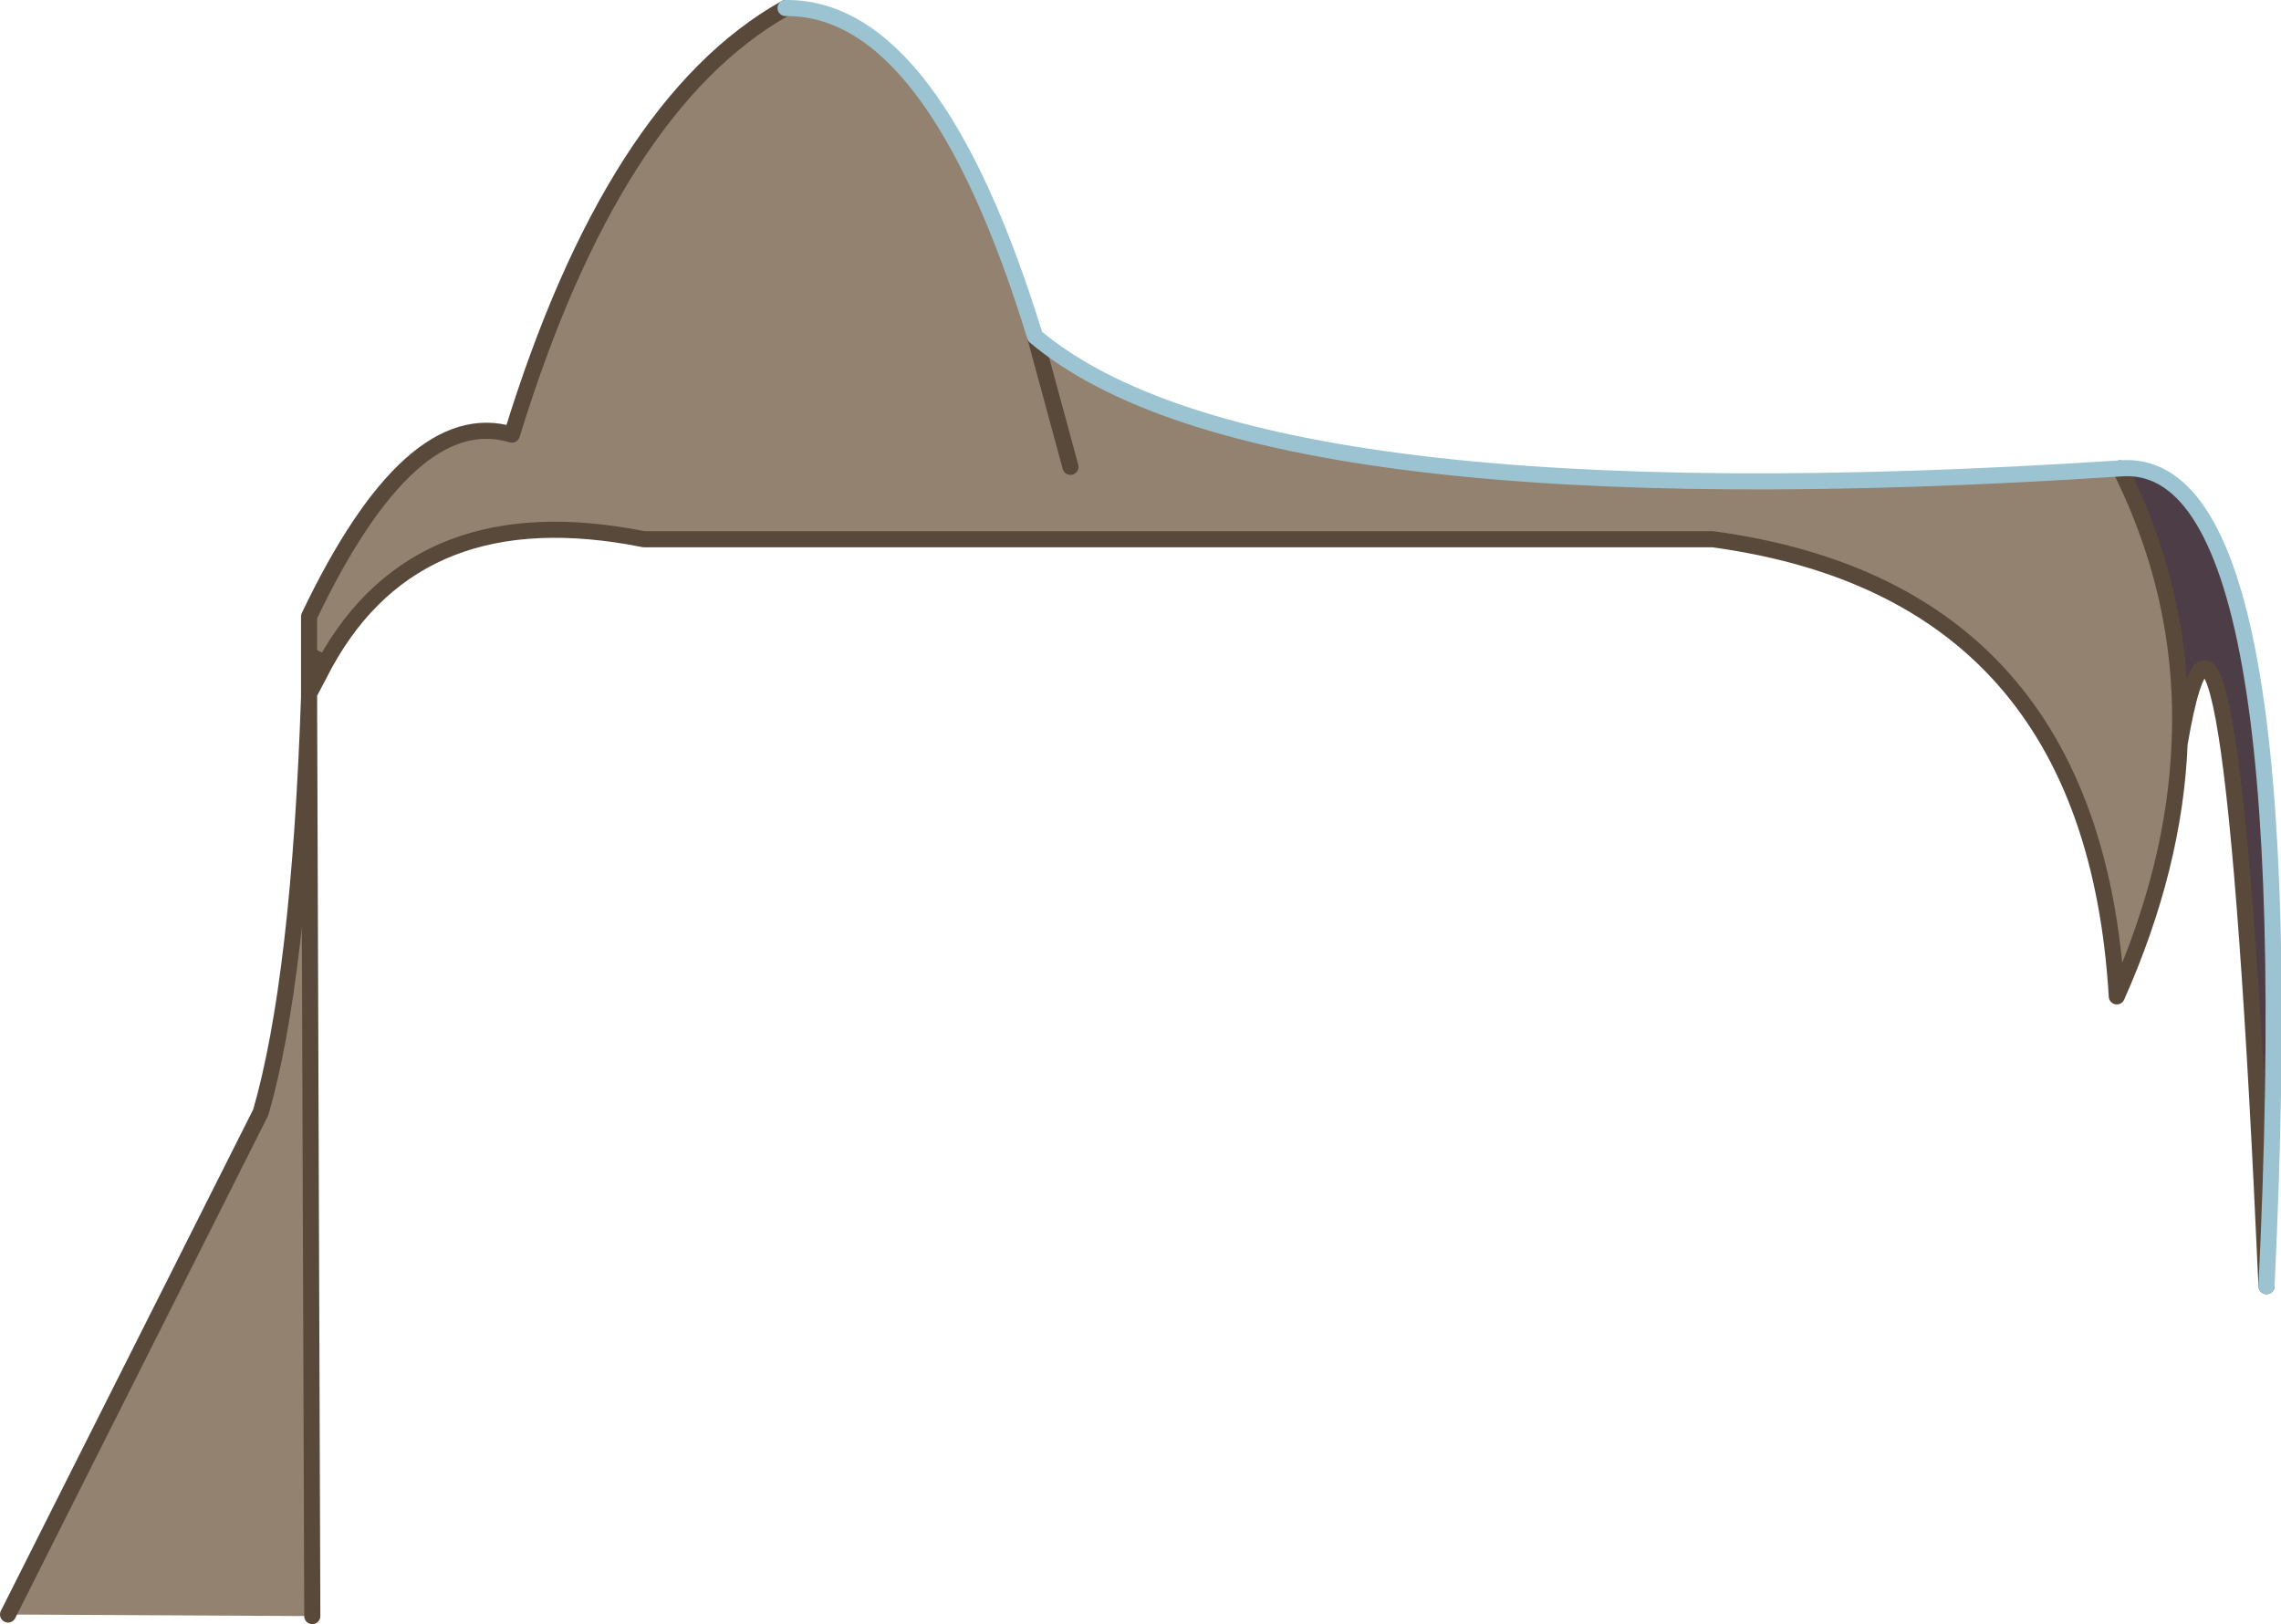 <?xml version="1.0" encoding="UTF-8" standalone="no"?>
<svg xmlns:xlink="http://www.w3.org/1999/xlink" height="50.45px" width="70.85px" xmlns="http://www.w3.org/2000/svg">
  <g transform="matrix(1.0, 0.0, 0.0, 1.0, 35.4, 25.2)">
    <path d="M-25.8 -3.65 L-25.8 -3.55 -25.8 -3.65" fill="#9b854e" fill-rule="evenodd" stroke="none"/>
    <path d="M30.45 -10.65 Q32.5 -6.55 32.3 -2.1 32.15 1.7 30.35 5.75 29.6 -6.85 17.8 -8.45 L-15.4 -8.45 Q-22.4 -9.85 -25.3 -4.6 L-25.8 -4.85 -25.8 -6.05 Q-22.65 -12.65 -19.5 -11.7 -16.35 -21.95 -11.0 -24.95 -6.4 -25.0 -3.25 -14.75 3.7 -8.9 30.45 -10.65 M-2.15 -10.7 L-3.25 -14.75 -2.15 -10.7 M-25.8 -3.55 L-25.7 25.0 -35.15 24.95 -27.3 9.35 Q-26.1 5.2 -25.8 -3.55" fill="#948270" fill-rule="evenodd" stroke="none"/>
    <path d="M32.3 -2.1 Q32.5 -6.55 30.45 -10.65 36.25 -11.15 35.0 14.75 33.85 -11.15 32.3 -2.1" fill="#4d3d46" fill-rule="evenodd" stroke="none"/>
    <path d="M32.3 -2.1 Q32.5 -6.55 30.45 -10.65 M-3.25 -14.75 L-2.15 -10.7 M35.0 14.75 Q33.85 -11.15 32.3 -2.1 32.15 1.7 30.35 5.75 29.6 -6.85 17.8 -8.45 L-15.4 -8.45 Q-22.4 -9.85 -25.3 -4.6 L-25.8 -3.65 -25.8 -3.55 -25.7 25.0 M-35.15 24.95 L-27.3 9.35 Q-26.1 5.2 -25.8 -3.55 L-25.8 -4.85 -25.8 -6.05 Q-22.65 -12.65 -19.5 -11.7 -16.35 -21.95 -11.0 -24.95 M-25.8 -3.65 L-25.8 -4.85 -25.3 -4.6" fill="none" stroke="#59493a" stroke-linecap="round" stroke-linejoin="round" stroke-width="0.5"/>
    <path d="M30.45 -10.65 Q3.7 -8.9 -3.25 -14.75 -6.4 -25.0 -11.0 -24.95 M30.45 -10.65 Q36.25 -11.15 35.0 14.75" fill="none" stroke="#9cc3d1" stroke-linecap="round" stroke-linejoin="round" stroke-width="0.5"/>
  </g>
</svg>

